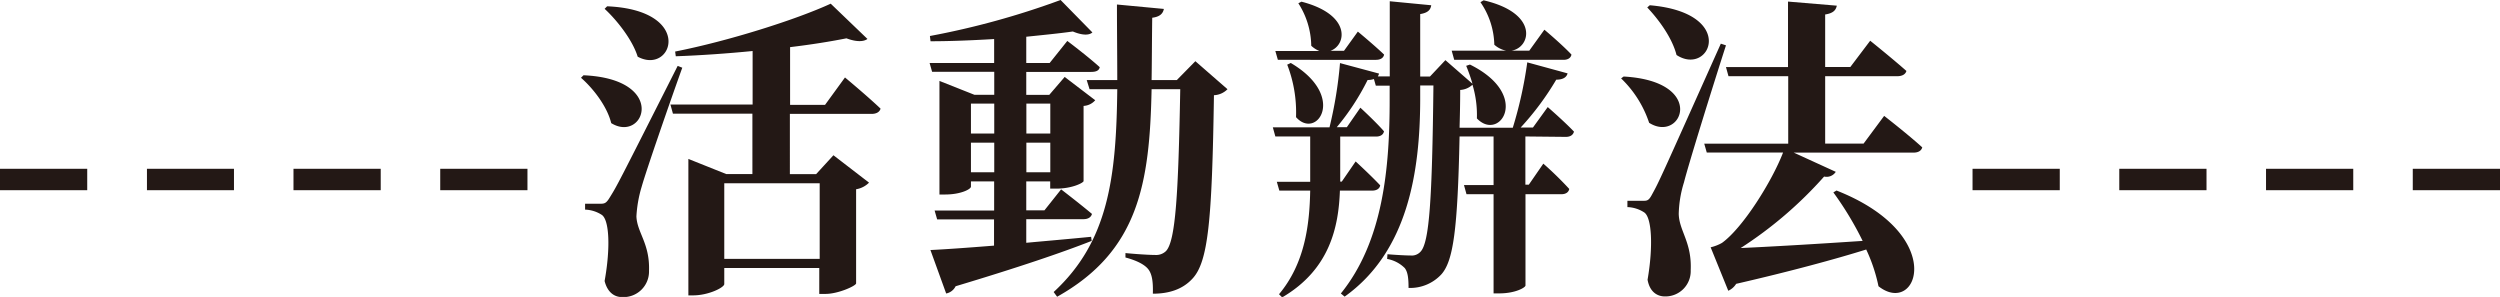<svg xmlns="http://www.w3.org/2000/svg" id="svg" viewBox="0 0 476.34 56.58"><defs><style>.cls-1{fill:#231815;}</style></defs><path class="cls-1" d="M0,32.16H16.62v4.08H0Z"></path><path class="cls-1" d="M28,32.16H44.58v4.08H28Z"></path><path class="cls-1" d="M55.92,32.16H72.54v4.08H55.92Z"></path><path class="cls-1" d="M83.88,32.16H100.5v4.08H83.88Z"></path><path class="cls-1" d="M111.18,14.34c16.2.72,11.58,13,5.28,9.12-.78-3.18-3.42-6.6-5.76-8.64ZM130,12.9c-2.46,6.84-6.9,19.68-7.74,22.68a24,24,0,0,0-1,5.64c.12,3.12,2.58,5.16,2.4,10.38a4.87,4.87,0,0,1-5.16,5c-1.44,0-2.76-.9-3.3-3.06,1.14-6.3.9-11.64-.54-12.6a6.24,6.24,0,0,0-3.18-1V38.82h2.82c.9,0,1.2-.06,1.92-1.26,1.38-2.22,1.38-2.22,12.9-25ZM115.68,1.2c16.74.72,12.48,13.2,5.82,9.6-1-3.24-4-7-6.3-9.12ZM161,14.76s4.26,3.54,6.78,5.94c-.18.66-.84,1-1.68,1h-15.6V33.18h5l3.3-3.6,6.78,5.22a4.47,4.47,0,0,1-2.46,1.26V54c-.06.48-3.42,2-5.82,2h-1.2V51.06H138v3.06c0,.66-3,2.16-5.94,2.16h-.9v-26l7.2,2.88h5V21.66H128.22l-.48-1.74H143.4V9.72c-4.86.48-10,.84-14.64,1l-.12-.9c10.14-2,23-6.06,29.64-9.12l7,6.72c-.72.54-2.1.6-4-.12-3,.6-6.72,1.2-10.74,1.68v11h6.66ZM138,34.92v14.4h18.18V34.92Z"></path><path class="cls-1" d="M208,45.9c-5.64,2.22-13.8,5-25.92,8.64a2.55,2.55,0,0,1-1.8,1.38l-3-8.28c2.58-.12,6.9-.42,12.12-.84v-5H178.56l-.48-1.68h11.34V34.56H185v1c0,.48-1.92,1.5-4.92,1.5H179V15.42l6.66,2.64h3.78V13.68H177.6L177.12,12h12.3V7.44c-4.08.24-8.28.42-12.12.42l-.12-1A153.25,153.25,0,0,0,202.08,0l6.06,6.18c-.66.6-2,.54-3.72-.18-2.52.36-5.58.66-8.88,1v5H200l3.36-4.2s3.84,2.88,6.18,5c-.12.66-.72.9-1.62.9H195.54v4.38h4.38l2.94-3.42,5.82,4.44a3.16,3.16,0,0,1-2.22,1.08V34.5c0,.3-2.1,1.44-5.22,1.44H200.1V34.56h-4.56v5.52H199l3.18-4s3.6,2.76,5.88,4.68c-.18.66-.78,1-1.62,1H195.54v4.5c3.9-.36,8.1-.72,12.36-1.14ZM185,19.74v5.7h4.44v-5.7Zm4.44,13.08V27.18H185v5.64Zm6.12-13.08v5.7h4.56v-5.7Zm4.56,13.08V27.18h-4.56v5.64ZM233.88,17a3.84,3.84,0,0,1-2.58,1.14c-.36,23.88-1.08,31.8-4.14,35-1.86,2-4.44,2.82-7.5,2.82.06-2.16-.12-3.66-.84-4.62s-2.34-1.74-4.38-2.28v-.84c1.8.18,4.5.36,5.7.36a2.68,2.68,0,0,0,2-.72C224,46,224.52,36.9,224.88,17h-5.46c-.36,17.94-2.46,30.84-18,39.54l-.66-.9c10.44-9.6,11.94-21.9,12.12-38.64H207.6l-.54-1.74h5.82c0-4.5-.06-9.24-.06-14.4l8.94.84c-.18.9-.78,1.5-2.22,1.68-.06,4.2-.06,8.16-.12,11.88h4.8l3.54-3.6Z"></path><path class="cls-1" d="M290.64,26v9.18h.66l2.76-4A65.28,65.28,0,0,1,299,36c-.12.66-.72,1-1.44,1h-6.9v17.4c0,.36-1.86,1.5-5,1.5h-1.08V37h-5.16l-.48-1.74h5.64V26H278.1c-.36,17.76-1.2,23.64-3.42,26.22a8.09,8.09,0,0,1-6.3,2.64c0-1.74-.12-3-.72-3.78a6.3,6.3,0,0,0-3.36-1.74l.06-.9c1.38.12,3.42.24,4.38.24a2.26,2.26,0,0,0,1.92-.72c1.68-1.74,2.22-9.9,2.46-31.68H270.6V19.2c-.06,13.38-2.28,28.68-14.4,37.32l-.72-.6c8.1-10,9.3-24.06,9.3-36.84V16.32h-2.64l-.36-1.26a3.61,3.61,0,0,1-1.2.18,45.81,45.81,0,0,1-5.88,9h1.92l2.58-3.72s2.88,2.64,4.5,4.5c-.12.66-.72,1-1.5,1h-6.84v8.58h.3l2.64-3.84s2.94,2.7,4.68,4.56c-.12.66-.72,1-1.56,1H255.3c-.24,6.78-1.86,15-11,20.34l-.6-.6c4.92-5.88,5.82-13.2,5.94-19.74h-5.88l-.48-1.68h6.36V26H243l-.48-1.74h10.8a79.94,79.94,0,0,0,2-12.24l7.44,2a2.13,2.13,0,0,1-.24.54h2.28V.24L272.7,1c-.12.84-.6,1.44-2.1,1.68V14.58h1.86l2.94-3.12,5.16,4.5a32.15,32.15,0,0,0-1.2-3.42l.72-.24c11.76,5.82,5.64,14.82,1.32,10.26a19.92,19.92,0,0,0-.84-6.42,3.71,3.71,0,0,1-2.34,1c0,2.58-.06,5-.12,7.2h10.14A78.34,78.34,0,0,0,291,11.88l7.68,2.1c-.18.72-.84,1.2-2.16,1.2a53.3,53.3,0,0,1-6.78,9.12h2.34l2.82-3.9s3.18,2.76,5,4.68c-.18.66-.72,1-1.56,1ZM243,9.72h8.4a5,5,0,0,1-1.56-1,15.34,15.34,0,0,0-2.46-8.1l.6-.3c9.54,2.46,8.58,8.28,5.52,9.36h2.58l2.64-3.66s3.12,2.58,5,4.38c-.12.66-.72,1-1.56,1H243.48ZM245.94,12c10.8,6.36,4.92,14.76,1,10.32a25.16,25.16,0,0,0-1.68-10ZM276.6,9.66H287a4.8,4.8,0,0,1-2.28-1.14,14.81,14.81,0,0,0-2.64-8.1l.6-.36c10.62,2.46,9,9.06,5.28,9.6h3.42l2.88-4s3.3,2.76,5.16,4.74c-.12.66-.72,1-1.5,1H277.08Z"></path><path class="cls-1" d="M309.36,14.58c16,.9,11.1,12.78,4.86,8.82a20.79,20.79,0,0,0-5.34-8.46Zm19.5-5.94c-2.58,8-7.14,22.68-8,26.1a21.7,21.7,0,0,0-1,6c.06,3.24,2.52,5.4,2.28,10.74a4.82,4.82,0,0,1-4.92,5c-1.44,0-2.88-.84-3.3-3.18,1.08-6.24.84-11.88-.66-12.84a6.23,6.23,0,0,0-3.18-1v-1.2H313c.84,0,1.14,0,1.8-1.26,1.32-2.4,1.32-2.4,13.08-28.68ZM314.34,1c16.8,1.44,11.52,13.68,5.1,9.48-.84-3.3-3.42-6.78-5.58-9.06ZM359,22.08s4.56,3.54,7.26,6c-.18.66-.78,1-1.68,1h-22.8l8,3.66a2.08,2.08,0,0,1-2.22.9,76.85,76.85,0,0,1-15.9,13.62C337.44,47,346,46.5,354.9,45.9a61.8,61.8,0,0,0-5.58-9.24l.6-.36c21.3,8.4,15.48,24.12,8,18.24a31.11,31.11,0,0,0-2.34-7c-5.76,1.8-14.34,4.14-24.78,6.54a3.43,3.43,0,0,1-1.5,1.32l-3.36-8.28a8.09,8.09,0,0,0,2.16-.84c4-2.88,9.54-11.76,11.64-17.22H325.2l-.48-1.68h16V14.52H329.34l-.48-1.74h11.82V.3l9.3.78c-.18.84-.66,1.44-2.22,1.68v10h4.8l3.78-5s4.26,3.42,6.9,5.76c-.18.66-.84,1-1.74,1H347.76V27.36h7.32Z"></path><path class="cls-1" d="M375.84,32.16h16.62v4.08H375.84Z"></path><path class="cls-1" d="M403.8,32.16h16.62v4.08H403.8Z"></path><path class="cls-1" d="M431.76,32.16h16.62v4.08H431.76Z"></path><path class="cls-1" d="M459.72,32.16h16.62v4.08H459.72Z"></path></svg>